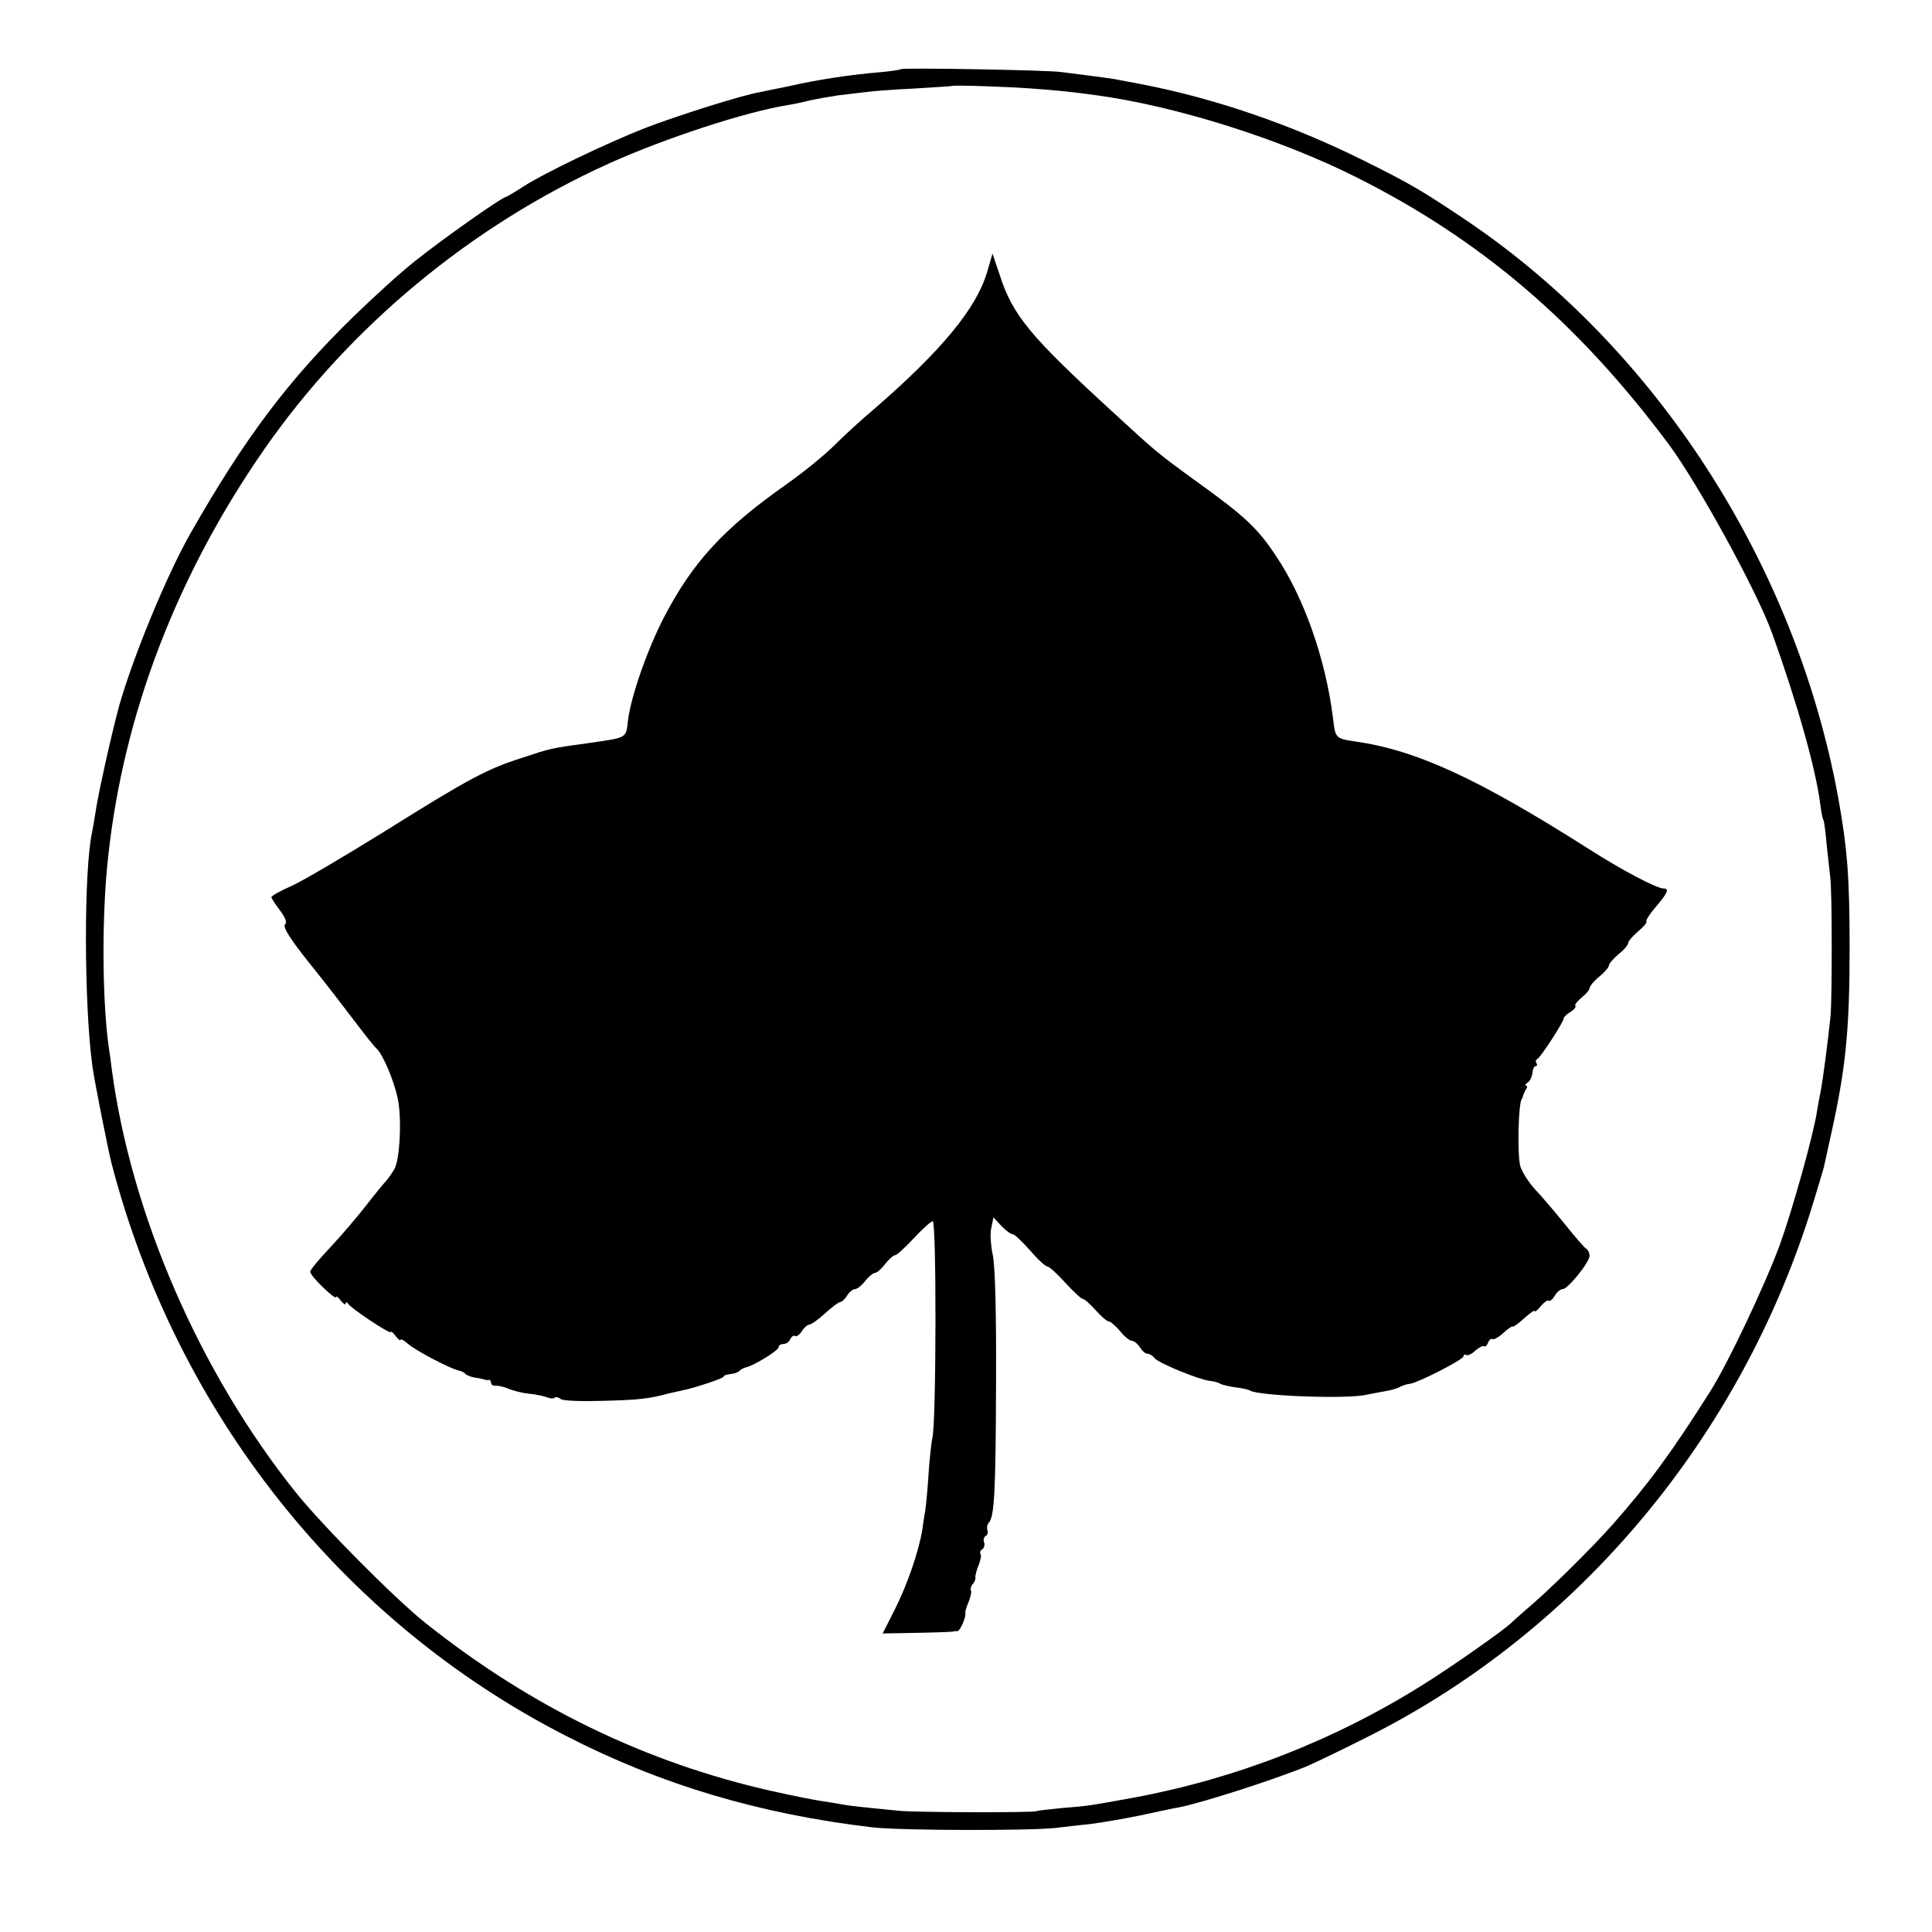 <?xml version="1.0" standalone="no"?>
<!DOCTYPE svg PUBLIC "-//W3C//DTD SVG 20010904//EN"
 "http://www.w3.org/TR/2001/REC-SVG-20010904/DTD/svg10.dtd">
<svg version="1.0" xmlns="http://www.w3.org/2000/svg"
 width="598pt" height="598pt" viewBox="0 0 598 598"
 preserveAspectRatio="xMidYMid meet">
<g transform="translate(0,598) scale(0.1,-0.1)"
fill="#000000" stroke="none">
<path d="M2789 5766 c-2 -2 -34 -7 -70 -10 -84 -7 -185 -22 -269 -41 -36 -8
-80 -16 -97 -20 -55 -9 -263 -75 -358 -112 -119 -47 -307 -137 -373 -179 -29
-19 -55 -34 -57 -34 -11 0 -202 -135 -279 -197 -45 -35 -130 -113 -190 -171
-205 -200 -337 -376 -506 -672 -74 -130 -178 -383 -221 -534 -23 -84 -67 -281
-74 -334 -3 -20 -8 -47 -10 -58 -26 -119 -25 -535 1 -724 5 -40 49 -261 59
-300 201 -772 712 -1417 1405 -1772 295 -152 601 -243 950 -284 80 -10 483
-11 566 -2 34 4 86 10 115 13 30 4 96 15 149 26 52 11 106 23 120 25 69 13
298 87 395 127 28 12 115 54 194 94 649 327 1149 926 1370 1639 17 55 33 109
36 120 2 10 13 60 24 109 44 199 56 318 56 570 0 223 -7 309 -36 470 -133 720
-561 1385 -1149 1782 -137 92 -174 114 -315 184 -226 113 -466 195 -695 239
-30 6 -66 12 -79 15 -13 2 -49 7 -80 11 -31 4 -69 9 -86 11 -38 6 -491 14
-496 9z m404 -60 c73 -5 130 -11 202 -21 247 -34 564 -134 800 -252 388 -194
689 -451 970 -828 90 -121 274 -456 320 -585 78 -216 135 -419 149 -528 3 -24
7 -46 10 -50 2 -4 7 -38 10 -77 4 -38 9 -83 11 -100 6 -37 6 -375 1 -430 -9
-85 -23 -193 -31 -235 -3 -14 -8 -41 -11 -60 -11 -73 -76 -305 -115 -413 -47
-127 -160 -366 -215 -453 -120 -190 -191 -286 -300 -410 -74 -83 -198 -205
-269 -265 -22 -19 -42 -37 -45 -40 -17 -19 -182 -135 -273 -192 -275 -173
-580 -292 -897 -351 -138 -25 -142 -26 -220 -32 -41 -4 -78 -8 -82 -10 -8 -5
-369 -4 -423 1 -124 12 -159 16 -179 20 -11 2 -39 7 -61 10 -22 3 -92 17 -155
31 -391 88 -748 261 -1075 522 -96 77 -316 299 -399 402 -298 372 -510 861
-570 1310 -2 19 -7 55 -11 80 -19 151 -20 402 0 580 48 442 213 870 482 1258
265 381 641 693 1068 886 173 78 423 160 555 181 19 3 51 10 70 15 19 4 58 11
85 15 28 3 66 8 85 10 19 3 87 8 150 11 63 4 116 7 117 8 4 3 167 -2 246 -8z"/>
<path d="M3055 5137 c-33 -112 -142 -244 -354 -427 -36 -30 -89 -79 -118 -108
-30 -30 -95 -83 -146 -119 -198 -139 -293 -243 -382 -414 -51 -99 -101 -241
-111 -317 -7 -59 1 -54 -129 -73 -110 -15 -110 -15 -200 -45 -107 -34 -162
-63 -424 -227 -124 -77 -253 -153 -288 -169 -35 -15 -63 -31 -63 -35 0 -3 12
-22 26 -40 18 -24 23 -38 16 -45 -7 -7 15 -43 74 -117 47 -58 110 -140 141
-181 31 -41 61 -79 68 -85 19 -17 54 -97 66 -155 13 -60 7 -187 -10 -218 -6
-11 -17 -26 -23 -34 -7 -7 -36 -42 -63 -77 -28 -36 -78 -95 -112 -131 -35 -37
-63 -71 -63 -76 0 -6 18 -28 40 -49 22 -21 40 -35 40 -30 0 5 7 0 15 -11 8
-10 15 -14 15 -9 0 6 3 6 8 -1 10 -15 132 -96 132 -87 0 4 7 -2 15 -13 8 -10
15 -15 15 -11 0 4 9 -1 21 -11 21 -20 133 -79 159 -84 8 -2 17 -6 20 -10 3 -4
17 -10 30 -12 14 -2 27 -5 30 -6 3 -2 8 -2 13 -1 4 0 7 -4 7 -9 0 -6 6 -10 13
-9 6 1 25 -3 40 -9 16 -7 45 -14 65 -16 21 -2 45 -7 55 -11 10 -4 21 -5 24 -1
3 3 12 1 18 -4 7 -6 62 -8 131 -6 111 3 141 6 204 23 14 3 32 7 40 9 38 7 130
38 130 43 0 4 10 7 22 8 11 1 24 6 27 10 3 4 13 9 21 11 25 6 100 52 100 62 0
6 7 10 15 10 9 0 18 7 21 15 4 8 10 12 15 10 4 -3 14 3 21 15 7 11 18 20 23
20 6 0 28 16 49 35 21 19 42 35 47 35 5 0 14 9 21 20 7 11 18 20 25 20 6 0 20
11 31 25 11 14 25 25 30 25 6 0 20 12 32 28 12 15 26 27 31 27 5 0 31 24 58
53 26 28 53 52 58 52 12 0 11 -624 -1 -670 -3 -14 -9 -65 -12 -114 -3 -49 -8
-98 -10 -110 -2 -11 -6 -38 -9 -59 -10 -65 -45 -168 -85 -248 l-38 -75 107 2
c58 1 108 3 111 4 3 1 8 2 13 1 8 -1 28 44 25 57 -1 4 4 20 11 36 6 16 9 31 6
34 -2 3 0 11 5 18 6 6 10 16 9 20 -1 5 3 22 9 37 7 16 10 32 7 37 -3 5 0 12 6
15 5 4 8 13 5 21 -3 7 -1 16 5 20 6 3 8 12 5 19 -2 7 0 17 4 21 18 18 22 95
23 434 1 226 -3 362 -10 395 -6 28 -9 65 -5 83 l7 34 24 -26 c14 -14 29 -26
35 -26 6 0 30 -23 54 -50 24 -28 48 -50 54 -50 5 0 30 -22 55 -50 25 -27 49
-50 54 -50 5 0 23 -16 40 -35 17 -19 35 -35 41 -35 5 0 21 -14 35 -30 13 -17
30 -30 36 -30 7 0 18 -9 25 -20 7 -11 17 -20 23 -20 7 0 17 -6 23 -14 12 -15
136 -66 170 -70 12 -1 27 -5 33 -9 5 -3 26 -8 46 -11 20 -2 41 -7 46 -10 27
-17 302 -27 361 -13 14 3 40 8 58 11 18 3 38 9 45 13 6 4 21 9 32 10 28 5 165
75 165 85 0 5 4 7 8 4 5 -3 18 3 29 14 12 10 23 16 27 13 3 -3 8 2 12 11 3 9
10 14 14 11 4 -2 19 6 33 19 14 13 27 22 29 20 2 -2 19 10 36 26 18 16 32 26
32 22 1 -4 9 3 19 15 10 12 21 20 24 17 3 -3 12 3 19 15 7 12 18 21 25 21 16
0 83 83 83 103 0 9 -5 19 -10 22 -6 3 -34 36 -64 73 -30 37 -72 87 -94 110
-22 24 -43 58 -47 75 -9 41 -5 192 5 205 2 1 3 5 4 10 1 4 5 13 9 20 5 6 5 12
0 12 -4 0 -2 4 5 9 7 4 14 18 15 29 1 12 5 22 10 22 4 0 6 4 3 9 -4 5 -2 11 2
13 10 4 82 115 82 126 0 4 9 13 21 20 12 7 18 16 15 19 -3 3 6 14 19 25 14 11
25 24 25 29 0 6 13 22 30 36 16 13 30 29 30 35 0 5 14 21 30 35 17 13 30 29
30 35 0 5 14 21 30 35 17 14 29 28 26 31 -3 2 10 23 29 45 36 42 43 57 24 57
-21 0 -128 56 -234 124 -342 217 -531 304 -720 331 -61 9 -62 10 -69 72 -23
184 -90 374 -177 503 -57 86 -96 122 -243 228 -119 86 -133 98 -250 206 -269
246 -321 309 -362 436 l-22 65 -17 -58z"/>
</g>
</svg>
